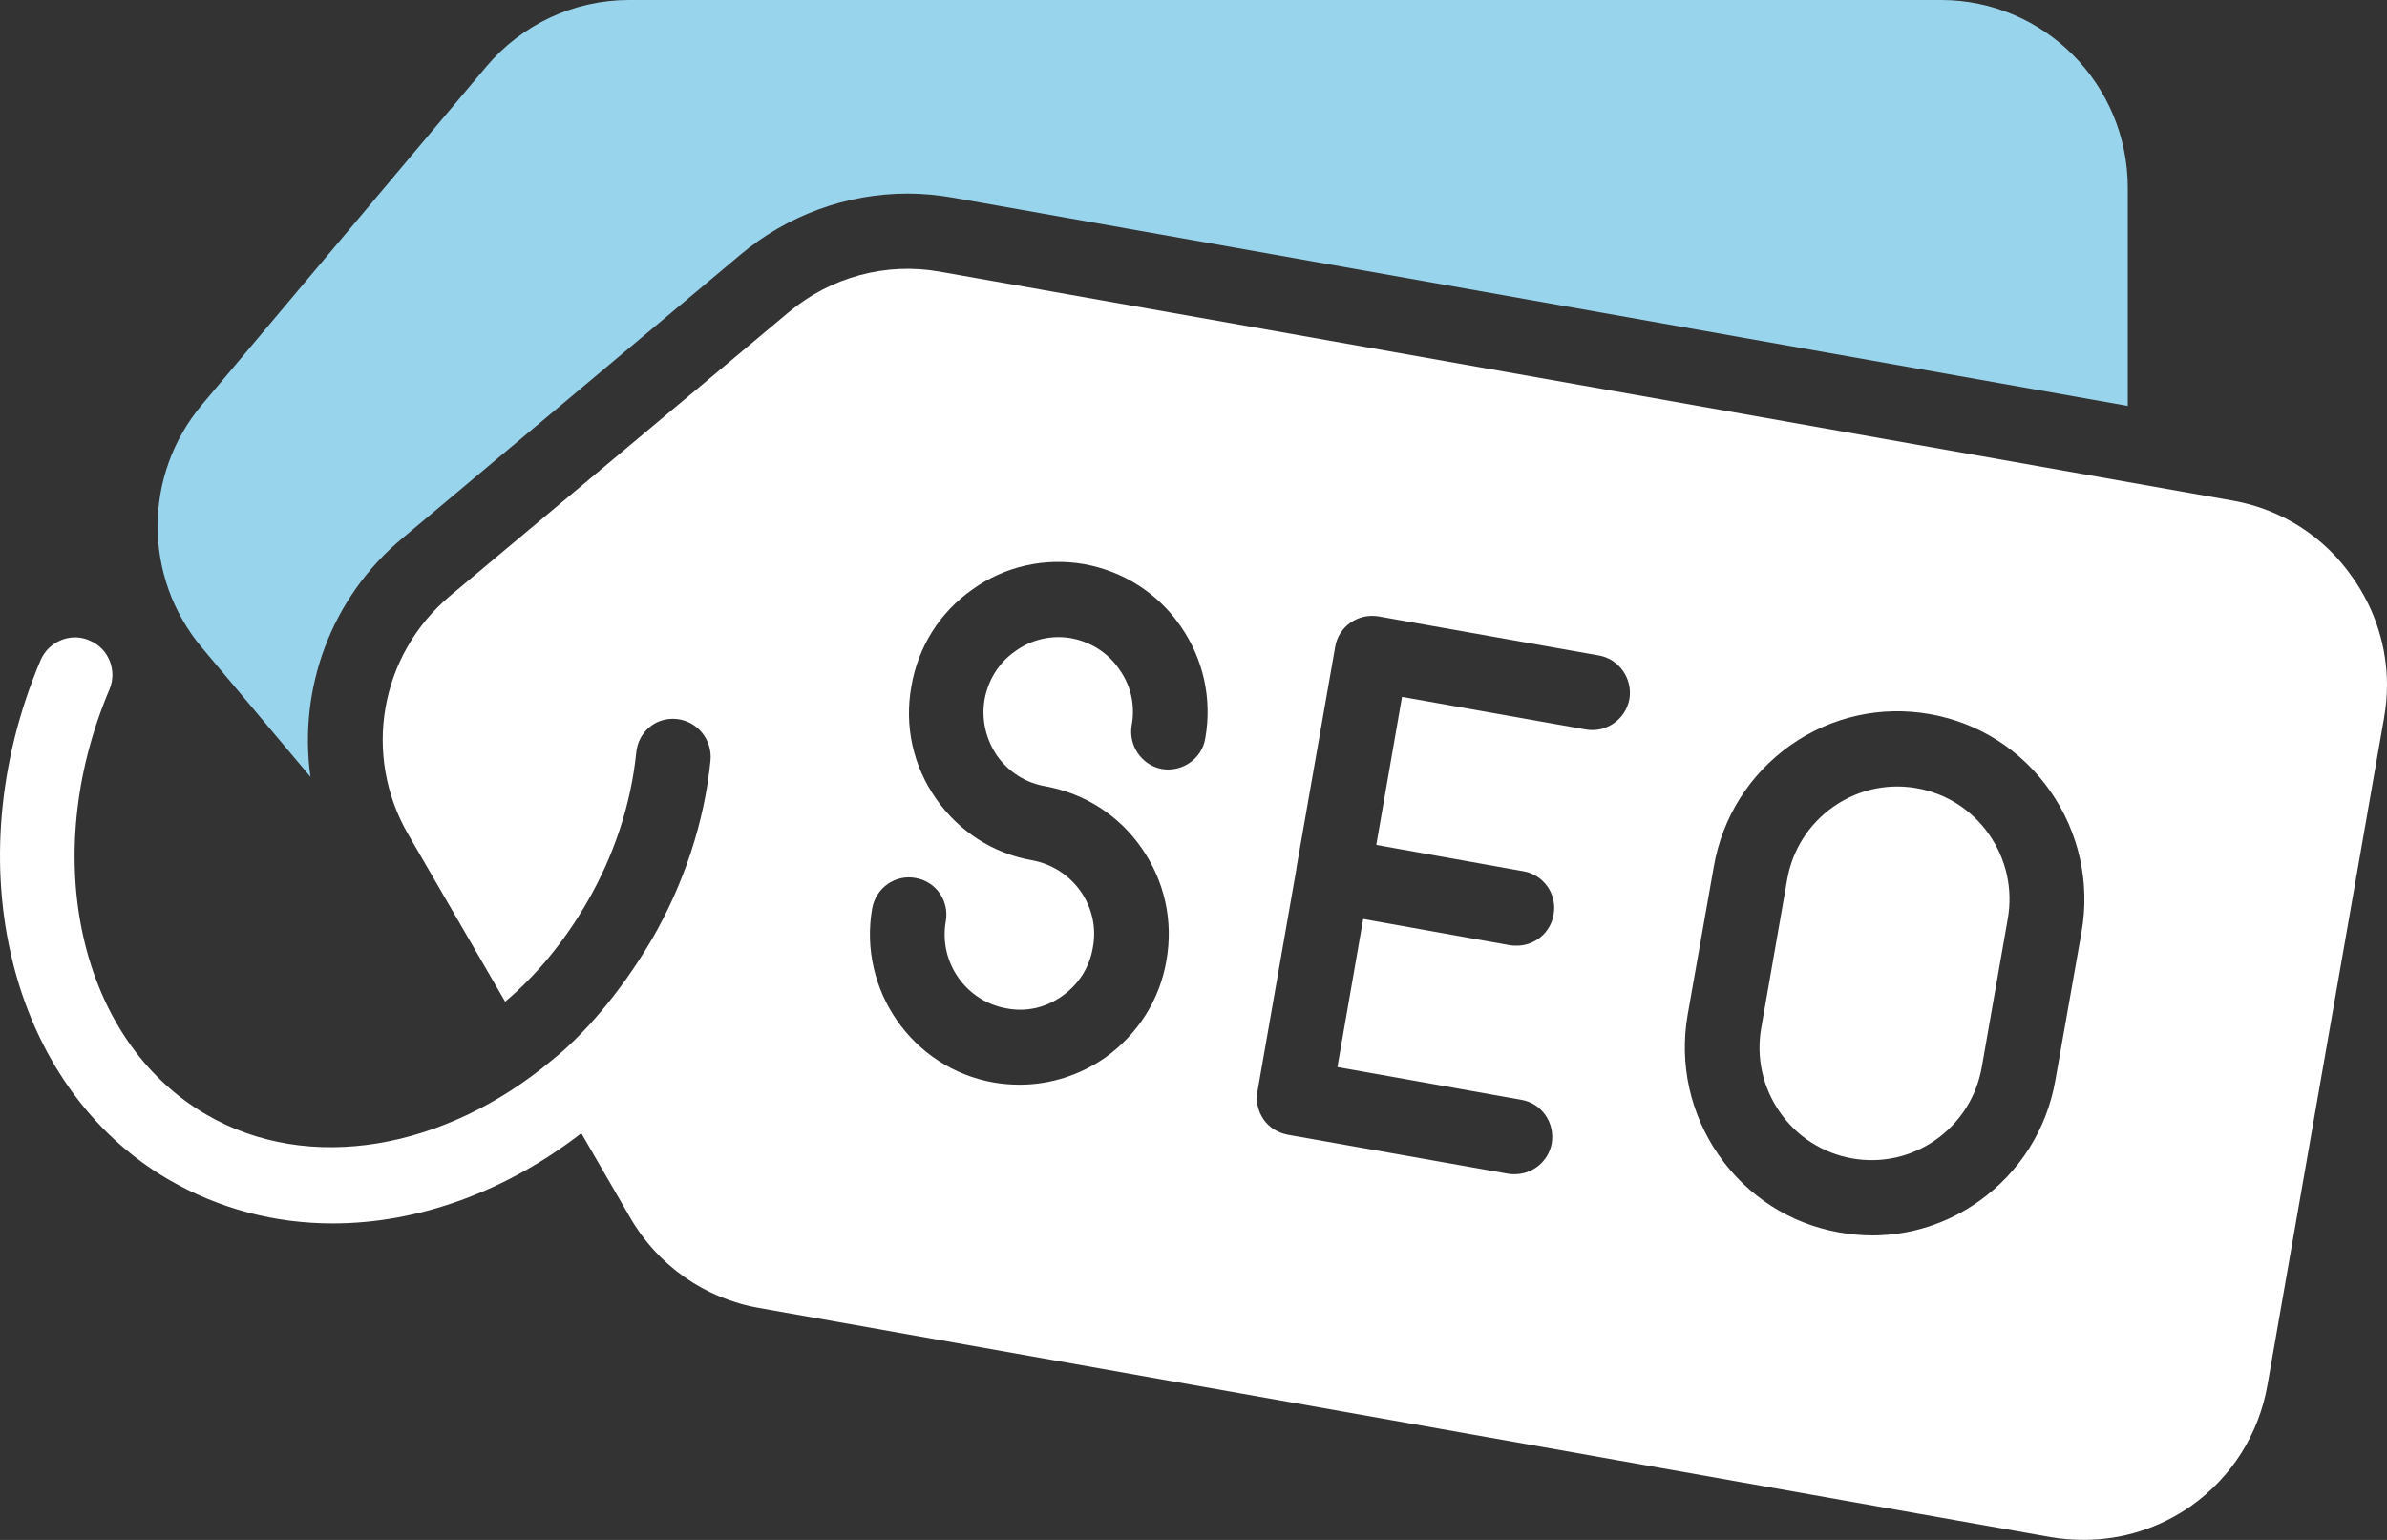 <svg width="62" height="40" viewBox="0 0 62 40" fill="none" xmlns="http://www.w3.org/2000/svg">
<rect x="0" y="0" width="62" height="40" fill="#333333" stroke="none"/>
<g clip-path="url(#clip0_2756_702)">
<path d="M8.065 20.181C7.745 17.896 8.589 15.533 10.451 13.981L19.238 6.61C20.45 5.594 21.992 5.028 23.573 5.028C23.97 5.028 24.368 5.067 24.756 5.135L55.267 10.544V4.882C55.267 2.187 53.094 0 50.418 0H16.338C14.902 0 13.554 0.635 12.633 1.728L5.243 10.515C3.711 12.341 3.711 14.996 5.243 16.822L8.065 20.181Z" fill="#99D4ED"/>
<path d="M49.789 20.475C49.618 20.445 49.447 20.43 49.278 20.43C48.686 20.43 48.109 20.612 47.614 20.96C46.978 21.409 46.554 22.081 46.419 22.851L45.747 26.698C45.611 27.468 45.783 28.245 46.228 28.886C46.674 29.527 47.341 29.954 48.106 30.09C48.872 30.225 49.644 30.053 50.281 29.605C50.917 29.156 51.341 28.484 51.476 27.713L52.15 23.867C52.285 23.097 52.113 22.319 51.667 21.679C51.221 21.038 50.554 20.61 49.789 20.475Z" fill="white"/>
<path d="M61.117 15.015C60.38 13.941 59.265 13.229 57.995 13.004L24.419 7.058C23.013 6.804 21.578 7.195 20.482 8.113L11.695 15.474C9.862 17.007 9.406 19.624 10.609 21.684L13.121 26.019C13.945 25.325 14.663 24.447 15.245 23.441C15.953 22.221 16.389 20.883 16.525 19.555C16.573 19.018 17.029 18.618 17.582 18.677C18.115 18.735 18.503 19.214 18.455 19.75C18.299 21.342 17.766 22.963 16.922 24.417C16.087 25.833 15.11 26.927 14.333 27.542C11.569 29.855 8.029 30.51 5.352 28.948C2.065 27.034 0.988 22.289 2.84 17.915C3.054 17.417 2.821 16.841 2.326 16.636C1.842 16.421 1.269 16.656 1.056 17.144C-1.184 22.426 0.241 28.225 4.373 30.637C5.701 31.408 7.156 31.779 8.64 31.779C10.861 31.779 13.13 30.959 15.099 29.436L16.37 31.632C17.087 32.872 18.309 33.731 19.715 33.975L53.281 39.931C53.562 39.98 53.853 39.999 54.135 39.999C55.124 39.999 56.084 39.697 56.908 39.121C57.965 38.369 58.673 37.256 58.897 35.967L61.922 18.657C61.971 18.374 62 18.081 62 17.798C62 16.812 61.699 15.845 61.117 15.015ZM31.305 19.184C31.218 19.712 30.704 20.063 30.18 19.975C29.656 19.878 29.307 19.37 29.394 18.843C29.491 18.325 29.375 17.808 29.074 17.388C28.783 16.958 28.337 16.675 27.823 16.578C27.319 16.49 26.795 16.607 26.378 16.91C25.951 17.202 25.67 17.651 25.573 18.169C25.486 18.677 25.602 19.194 25.893 19.624C26.194 20.053 26.64 20.336 27.154 20.424C28.172 20.61 29.065 21.176 29.656 22.035C30.248 22.884 30.481 23.919 30.296 24.954C30.122 25.98 29.549 26.868 28.706 27.473C28.046 27.932 27.27 28.176 26.485 28.176C26.262 28.176 26.029 28.157 25.806 28.118C23.701 27.747 22.285 25.716 22.654 23.597C22.751 23.06 23.255 22.709 23.779 22.806C24.312 22.894 24.662 23.402 24.565 23.939C24.38 24.993 25.088 26.009 26.145 26.194C26.66 26.292 27.164 26.175 27.59 25.872C28.017 25.569 28.299 25.13 28.386 24.613C28.483 24.095 28.366 23.578 28.066 23.148C27.765 22.728 27.329 22.445 26.815 22.348C25.796 22.172 24.904 21.596 24.312 20.746C23.711 19.887 23.488 18.852 23.672 17.827C23.847 16.802 24.41 15.904 25.263 15.308C26.107 14.703 27.144 14.478 28.163 14.654C29.181 14.84 30.073 15.406 30.665 16.265C31.256 17.114 31.489 18.149 31.305 19.184ZM41.197 18.95L36.416 18.101L35.747 21.947L39.568 22.631C40.092 22.719 40.45 23.226 40.353 23.753C40.276 24.232 39.859 24.564 39.403 24.564C39.345 24.564 39.287 24.564 39.228 24.554L35.407 23.871L34.738 27.717L39.51 28.567C40.043 28.655 40.392 29.162 40.305 29.699C40.218 30.168 39.81 30.5 39.345 30.5C39.287 30.5 39.238 30.5 39.18 30.49L33.448 29.475C33.196 29.426 32.963 29.289 32.818 29.074C32.672 28.86 32.614 28.596 32.663 28.342L33.671 22.582V22.562L34.68 16.802C34.767 16.275 35.272 15.923 35.805 16.011L41.537 17.027C42.06 17.124 42.41 17.632 42.322 18.159C42.225 18.686 41.721 19.038 41.197 18.95ZM54.067 24.203L53.388 28.049C53.165 29.338 52.457 30.451 51.4 31.203C50.575 31.789 49.615 32.091 48.626 32.091C48.345 32.091 48.054 32.062 47.773 32.013C46.502 31.789 45.387 31.076 44.64 30.002C43.903 28.938 43.612 27.639 43.835 26.36L44.514 22.514C44.737 21.225 45.445 20.112 46.502 19.36C47.569 18.608 48.859 18.325 50.129 18.55C51.4 18.774 52.515 19.487 53.262 20.561C53.999 21.625 54.29 22.924 54.067 24.203Z" fill="white"/>
</g>
<defs>
<clipPath id="clip0_2756_702">
<rect width="62" height="39.999" fill="white"/>
</clipPath>
</defs>
</svg>
